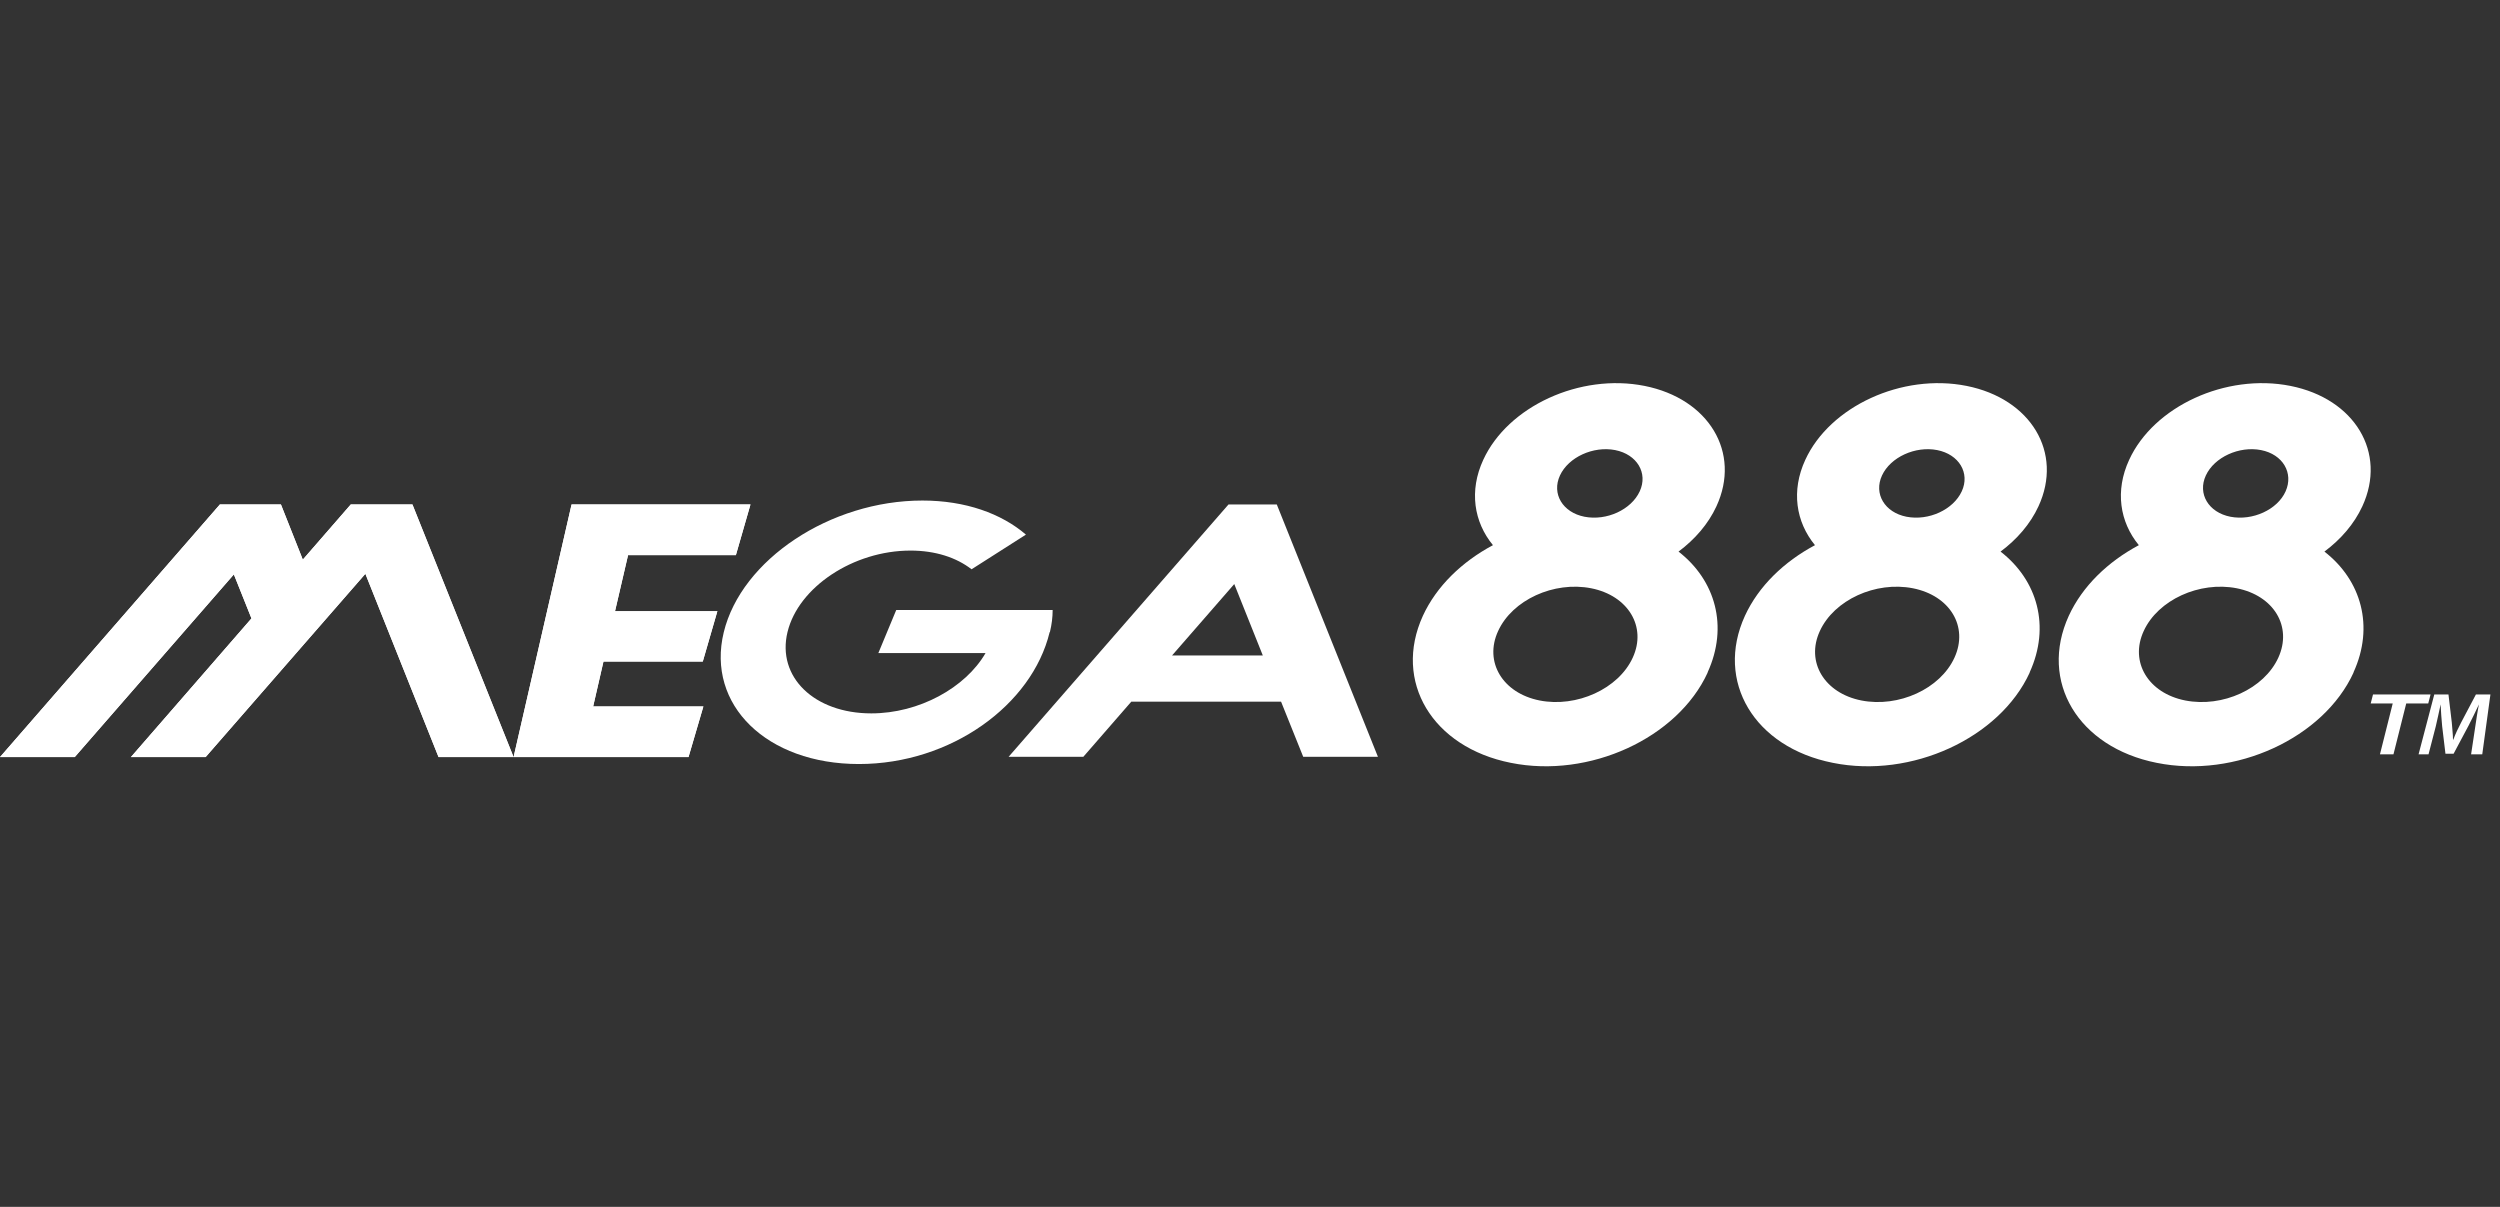 <svg width="116" height="56" viewBox="0 0 116 56" fill="none" xmlns="http://www.w3.org/2000/svg">
<rect x="0" y="0" width="116" height="56" fill="#333333" stroke="none"/>
<g clip-path="url(#clip0_388_1517)">
<path d="M79.234 31.211C77.841 34.247 73.747 36.133 70.103 35.396C66.459 34.672 64.63 31.622 66.022 28.573C66.656 27.197 67.838 26.062 69.273 25.296C68.386 24.218 68.161 22.771 68.822 21.338C69.962 18.856 73.311 17.31 76.308 17.906C79.291 18.501 80.796 20.998 79.642 23.494C79.262 24.317 78.643 25.026 77.884 25.594C79.6 26.927 80.205 29.069 79.234 31.197V31.211ZM73.522 23.977C74.549 24.175 75.689 23.651 76.083 22.799C76.477 21.948 75.956 21.083 74.943 20.884C73.93 20.686 72.776 21.211 72.382 22.062C71.988 22.913 72.509 23.778 73.522 23.977ZM73.831 27.296C72.101 26.956 70.173 27.835 69.512 29.282C68.851 30.715 69.723 32.162 71.439 32.502C73.156 32.842 75.098 31.963 75.759 30.516C76.42 29.083 75.548 27.637 73.831 27.296ZM79.234 31.211C77.841 34.247 73.747 36.133 70.103 35.396C66.459 34.672 64.63 31.622 66.022 28.573C66.656 27.197 67.838 26.062 69.273 25.296C68.386 24.218 68.161 22.771 68.822 21.338C69.962 18.856 73.311 17.31 76.308 17.906C79.291 18.501 80.796 20.998 79.642 23.494C79.262 24.317 78.643 25.026 77.884 25.594C79.6 26.927 80.205 29.069 79.234 31.197V31.211ZM73.522 23.977C74.549 24.175 75.689 23.651 76.083 22.799C76.477 21.948 75.956 21.083 74.943 20.884C73.93 20.686 72.776 21.211 72.382 22.062C71.988 22.913 72.509 23.778 73.522 23.977ZM73.831 27.296C72.101 26.956 70.173 27.835 69.512 29.282C68.851 30.715 69.723 32.162 71.439 32.502C73.156 32.842 75.098 31.963 75.759 30.516C76.42 29.083 75.548 27.637 73.831 27.296ZM94.177 31.211C92.784 34.247 88.689 36.133 85.045 35.396C81.401 34.672 79.572 31.622 80.965 28.573C81.598 27.197 82.78 26.062 84.215 25.296C83.329 24.218 83.103 22.771 83.765 21.338C84.904 18.856 88.253 17.31 91.25 17.906C94.233 18.501 95.739 20.998 94.585 23.494C94.205 24.317 93.586 25.026 92.826 25.594C94.543 26.927 95.147 29.069 94.177 31.197V31.211ZM88.464 23.977C89.491 24.175 90.631 23.651 91.025 22.799C91.419 21.948 90.898 21.083 89.885 20.884C88.872 20.686 87.719 21.211 87.325 22.062C86.931 22.913 87.451 23.778 88.464 23.977ZM88.76 27.296C87.029 26.956 85.102 27.835 84.44 29.282C83.779 30.715 84.651 32.162 86.368 32.502C88.098 32.842 90.026 31.963 90.687 30.516C91.349 29.069 90.476 27.637 88.76 27.296ZM94.177 31.211C92.784 34.247 88.689 36.133 85.045 35.396C81.401 34.672 79.572 31.622 80.965 28.573C81.598 27.197 82.78 26.062 84.215 25.296C83.329 24.218 83.103 22.771 83.765 21.338C84.904 18.856 88.253 17.31 91.25 17.906C94.233 18.501 95.739 20.998 94.585 23.494C94.205 24.317 93.586 25.026 92.826 25.594C94.543 26.927 95.147 29.069 94.177 31.197V31.211ZM88.464 23.977C89.491 24.175 90.631 23.651 91.025 22.799C91.419 21.948 90.898 21.083 89.885 20.884C88.872 20.686 87.719 21.211 87.325 22.062C86.931 22.913 87.451 23.778 88.464 23.977ZM88.76 27.296C87.029 26.956 85.102 27.835 84.44 29.282C83.779 30.715 84.651 32.162 86.368 32.502C88.098 32.842 90.026 31.963 90.687 30.516C91.349 29.069 90.476 27.637 88.76 27.296ZM109.203 31.211C107.811 34.247 103.716 36.133 100.072 35.396C96.428 34.672 94.599 31.622 95.992 28.573C96.625 27.197 97.807 26.062 99.242 25.296C98.356 24.218 98.13 22.771 98.792 21.338C99.931 18.856 103.28 17.31 106.277 17.906C109.26 18.501 110.765 20.998 109.612 23.494C109.232 24.317 108.613 25.026 107.853 25.594C109.569 26.927 110.174 29.069 109.203 31.197V31.211ZM103.491 23.977C104.518 24.175 105.672 23.651 106.052 22.799C106.432 21.948 105.925 21.083 104.912 20.884C103.899 20.686 102.745 21.211 102.351 22.062C101.957 22.913 102.478 23.778 103.491 23.977ZM103.787 27.296C102.056 26.956 100.128 27.835 99.467 29.282C98.806 30.715 99.678 32.162 101.395 32.502C103.125 32.842 105.053 31.963 105.714 30.516C106.375 29.069 105.503 27.637 103.787 27.296ZM109.203 31.211C107.811 34.247 103.716 36.133 100.072 35.396C96.428 34.672 94.599 31.622 95.992 28.573C96.625 27.197 97.807 26.062 99.242 25.296C98.356 24.218 98.13 22.771 98.792 21.338C99.931 18.856 103.28 17.31 106.277 17.906C109.26 18.501 110.765 20.998 109.612 23.494C109.232 24.317 108.613 25.026 107.853 25.594C109.569 26.927 110.174 29.069 109.203 31.197V31.211ZM103.491 23.977C104.518 24.175 105.672 23.651 106.052 22.799C106.432 21.948 105.925 21.083 104.912 20.884C103.899 20.686 102.745 21.211 102.351 22.062C101.957 22.913 102.478 23.778 103.491 23.977ZM103.787 27.296C102.056 26.956 100.128 27.835 99.467 29.282C98.806 30.715 99.678 32.162 101.395 32.502C103.125 32.842 105.053 31.963 105.714 30.516C106.375 29.069 105.503 27.637 103.787 27.296Z" fill="white"/>
<path d="M48.702 29.338C47.885 32.71 44.123 35.451 39.853 35.451C35.583 35.451 32.764 32.71 33.582 29.338C34.399 25.967 38.528 23.225 42.798 23.225C44.799 23.225 46.462 23.827 47.603 24.806L45.081 26.415C44.376 25.869 43.404 25.547 42.248 25.547C39.599 25.547 37.048 27.24 36.541 29.324C36.034 31.409 37.781 33.101 40.43 33.101C42.643 33.101 44.799 31.912 45.729 30.303H40.755L41.586 28.303H48.843C48.843 28.639 48.801 28.974 48.717 29.324L48.702 29.338Z" fill="white"/>
<path d="M18.686 23.407H17.037H16.276L14.05 25.967L13.035 23.407H12.655H10.935H10.203L0 35.129H3.467L10.851 26.652L11.668 28.695L6.074 35.129H9.54L16.953 26.624L20.349 35.129H23.83L19.137 23.407H18.686Z" fill="white"/>
<path d="M18.686 23.407H17.037H16.276L14.05 25.967L13.035 23.407H12.655H10.935H10.203L0 35.129H3.467L10.851 26.652L11.668 28.695L6.074 35.129H9.54L16.953 26.624L20.349 35.129H23.83L19.137 23.407H18.686Z" fill="white"/>
<path d="M32.609 30.695L33.286 28.359H28.537L29.142 25.757H34.145L34.822 23.407H29.678H27.339H26.521L23.83 35.129H24.422H26.986H31.947L32.637 32.779H27.522L28.001 30.695H32.609Z" fill="white"/>
<path d="M32.609 30.695L33.286 28.359H28.537L29.142 25.757H34.145L34.822 23.407H29.678H27.339H26.521L23.83 35.129H24.422H26.986H31.947L32.637 32.779H27.522L28.001 30.695H32.609Z" fill="white"/>
<path d="M59.257 23.407H57.003L46.8 35.115H50.267L52.493 32.556H59.441L60.469 35.115H63.936L59.243 23.407H59.257ZM54.382 30.415L57.27 27.1L58.595 30.415H54.382Z" fill="white"/>
<path d="M110.43 35H111.057L111.649 32.642H112.67L112.778 32.222H110.108L110 32.642H111.022L110.43 35Z" fill="white"/>
<path d="M114.701 35H115.177L115.556 32.222H114.883L114.197 33.523C114.071 33.767 113.931 34.051 113.833 34.322H113.819C113.819 34.065 113.777 33.767 113.763 33.523L113.609 32.222H112.951L112.222 35H112.684L113.021 33.699C113.091 33.415 113.175 32.995 113.245 32.683C113.259 33.022 113.287 33.374 113.315 33.686L113.469 34.973H113.847L114.547 33.658C114.701 33.36 114.869 33.008 115.023 32.683C114.953 33.022 114.897 33.415 114.855 33.699L114.659 35H114.701Z" fill="white"/>
</g>
<defs>
<clipPath id="clip0_388_1517">
<rect width="115.556" height="50" fill="white"/>
</clipPath>
</defs>
</svg>
